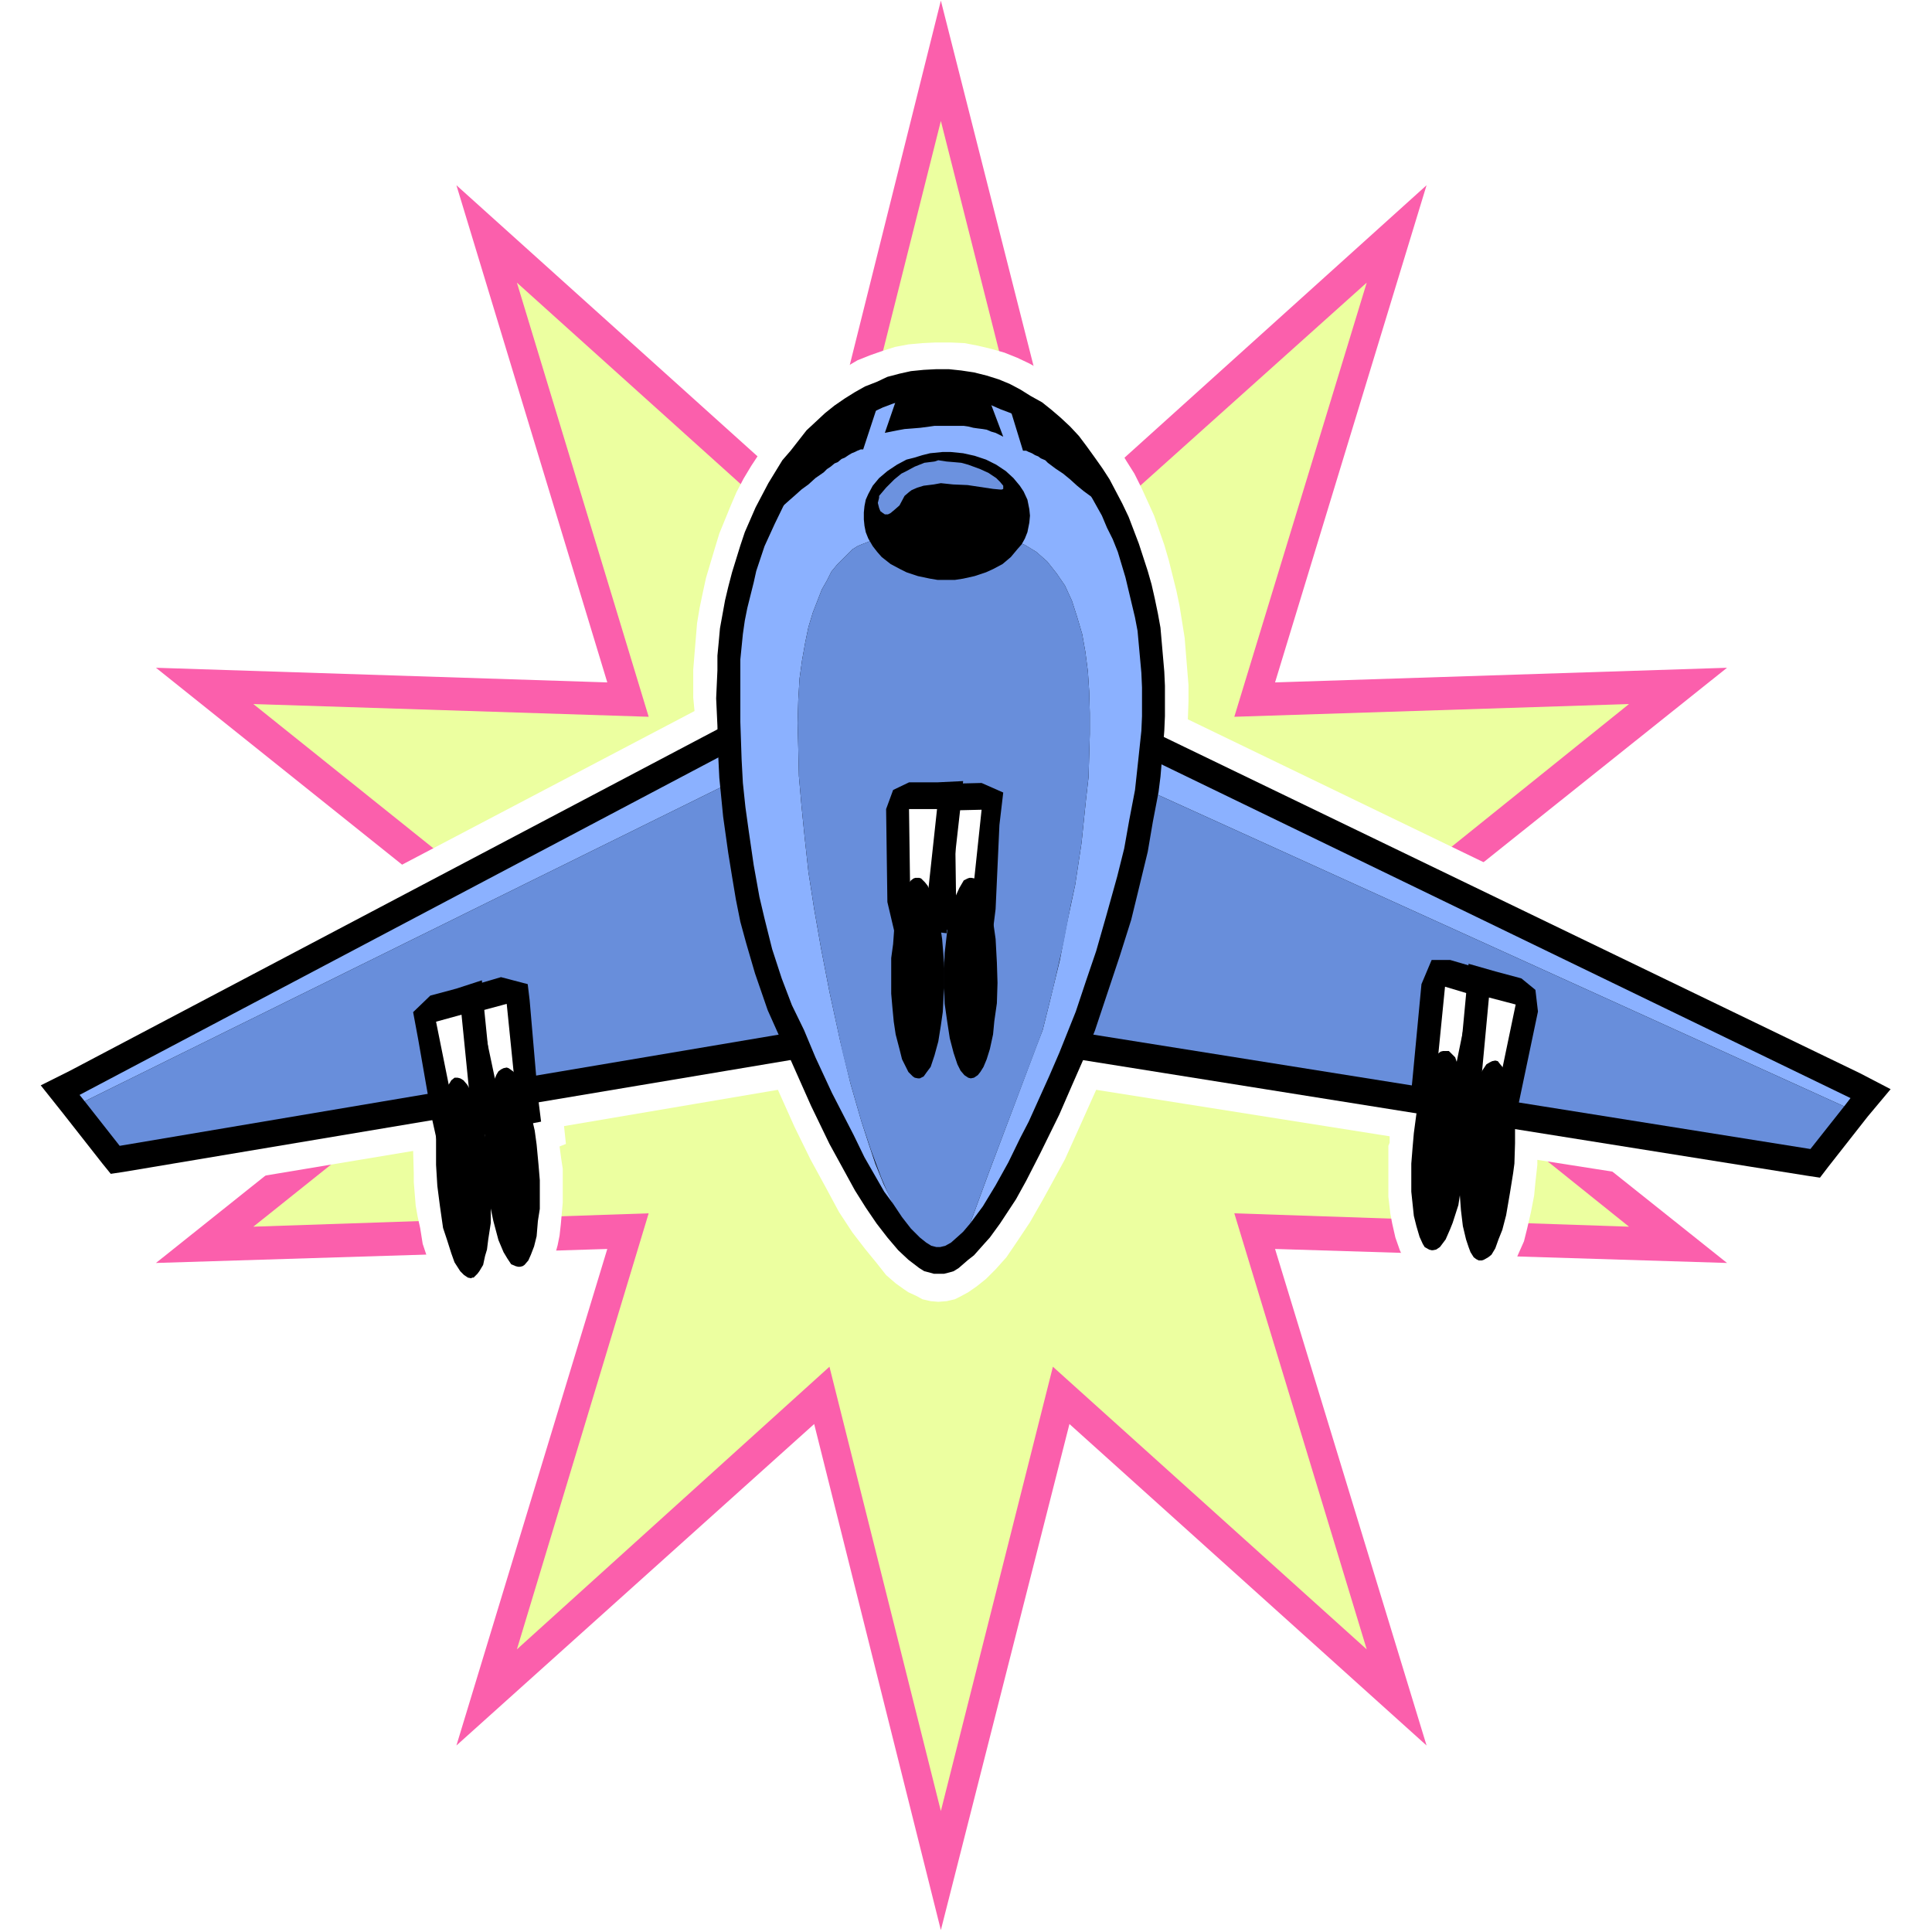<svg xmlns="http://www.w3.org/2000/svg" fill-rule="evenodd" height="490.455" preserveAspectRatio="none" stroke-linecap="round" viewBox="0 0 3035 3035" width="490.455"><style>.brush0{fill:#fff}.pen1{stroke:none}.brush3{fill:#000}.brush4{fill:#8bb1ff}.brush5{fill:#688edb}</style><path class="pen1 brush0" d="M0 3035h3035V0H0v3035z"/><path class="pen1" style="fill:#fb5fac" d="m1478 1 202 796 561-506-238 781 710-23-586 468 586 467-710-22 238 780-561-505-202 795-199-795-562 505 237-780-709 22 585-467-585-468 709 23-237-781 562 506L1478 1z"/><path class="pen1" style="fill:#ecffa0" d="m1478 190 176 696 493-442-208 682 620-20-511 411 511 410-620-21 208 685-493-444-176 698-175-698-491 444 207-685-621 21 513-410-513-411 621 20-207-682 491 442 175-696z"/><path class="pen1 brush0" d="m2984 1671-48-24-1070-517 1-28v-26l-4-49-2-25-4-25-4-25-5-24-12-48-7-24-8-23-8-23-10-22-10-22-11-22-12-19-12-20-14-19-13-18-14-17-15-15-16-16-16-14-17-12-18-13-18-10-19-9-20-8-21-6-21-5-21-4-22-1h-23l-21 1-22 2-21 4-19 6-20 7-20 8-17 10-19 11-17 13-17 12-16 15-15 15-14 16-15 17-12 19-25 38-12 20-11 21-9 21-9 22-9 22-7 23-14 47-5 23-5 24-4 24-2 24-2 24-2 25v44l2 21-514 270-482 255-47 24-46 26 36 42 53 69 45 54 25 33 18-5 20-2 450-75 1 36v13l3 37 3 17 4 18 4 25 8 24 9 21 10 19 2 4 11 14 9 7 10 4 4 2 9 1h9l6-1 9-4 5-4 7-6 6-9 4-6 7 6 10 4 4 2 10 2 11-2 9-3 9-5 8-8 7-9 8-17 5-12 6-22 3-15 2-18 3-34v-53l-2-13-3-22 10-4-3-28 336-57 26 58 25 51 24 44 21 39 21 32 20 26 18 22 15 19 15 13 14 10 6 4 13 6 9 5 13 3 12 1 13-1 13-3 10-5 11-6 13-9 15-12 15-15 17-19 17-25 20-30 20-35 11-20 24-44 23-51 26-58 461 73v10l-2 5v80l3 26 3 16 5 22 7 20 5 11 7 11 8 8 7 6 10 4 10 3h9l11-3 11-6 5-4 6 10 7 6 8 6 7 4 9 2 10 2 6-2 8-2 11-6 7-6 8-9 10-15 7-16 8-18 5-20 6-26 5-26 2-21 3-27v-8l370 58 69 11 19 5 85-109 75-93-49-23zM761 1782v1-1z"/><path class="pen1 brush3" d="m1297 1608-92-449-10-49-40 21-1045 551-46 23 35 44 62 79 13 16 20-3 1073-180 40-7-10-46z"/><path class="pen1 brush4" d="m125 1720 8 10 999-493 99 387 32-6-95-449-1043 551z"/><path class="pen1 brush5" d="m133 1730 55 70 1043-176-99-387-999 493z"/><path class="pen1 brush3" d="m2922 1686-1118-540-37-19-11 46-111 434-12 47 41 7 1165 186 20 3 13-17 62-79 36-43-48-25z"/><path class="pen1 brush4" d="m1679 1618 24 5 12-35 15-44 7-24 9-26 9-26 8-28 7-28 9-27 8-26 6-26 3-13 3-12 3-11 2-13 2-9 3-12 1-8 1-10 1086 493 10-13-1117-541-111 434z"/><path class="pen1 brush5" d="m1703 1623 1141 182 53-67-1086-493-1 10-1 8-3 12-2 9-2 13-3 11-3 12-3 13-6 26-8 26-9 27-7 28-8 28-9 26-9 26-7 24-15 44-12 35z"/><path class="pen1 brush3" d="m1830 1077-1-22-2-23-2-23-2-23-4-22-5-24-5-22-6-21-14-43-16-42-10-21-10-19-10-19-11-17-12-17-13-18-12-16-14-15-15-14-14-12-15-12-18-10-16-10-17-9-17-7-19-6-20-5-20-3-19-2h-21l-19 1-20 2-18 4-19 5-17 8-18 7-16 9-16 10-16 11-15 12-15 14-14 13-25 32-13 15-11 18-11 18-10 19-10 19-17 39-7 21-13 42-6 23-5 21-4 22-4 22-2 22-2 21v23l-2 44 2 43 1 42 2 40 6 61 8 57 6 37 6 36 7 35 9 33 14 48 10 29 10 29 17 38 8 12 11 28 32 72 29 60 17 31 23 42 17 27 17 25 17 22 17 20 16 15 17 13 8 5 8 2 7 2h16l8-2 7-2 8-5 15-13 9-7 16-18 9-10 16-22 25-38 16-29 22-43 30-61 20-46 18-41 18-45 18-54 21-63 18-57 10-41 16-66 8-47 9-47 3-24 4-47 2-25 1-23v-48z"/><path class="pen1 brush4" d="m1472 622-19 1-17 3-17 3-16 5-16 6-17 8-14 7-15 10-14 10-14 11-12 13-13 13-11 14-12 14-11 15-10 17-10 16-17 35-16 35-13 39-4 18-10 40-4 20-3 21-4 40v98l2 59 2 37 4 38 5 36 8 55 9 50 8 34 12 48 15 46 16 42 19 39 18 43 26 56 34 66 17 35 31 54 14 19-15-31-13-32-11-33-11-34-17-59-16-66-17-78-13-67-11-63-9-58-6-55-5-50-4-46-1-44-1-39 1-36 2-34 4-29 5-28 5-24 7-23 7-18 7-18 8-14 7-14 9-11 9-9 7-7 8-8 8-5 7-3 13-5 12-3h208l23 9 18 11 17 15 15 19 13 19 11 24 8 25 8 27 5 28 4 31 2 31 1 34v33l-1 34-1 34-4 35-7 68-10 66-13 61-11 57-16 66-11 44-10 26-75 199-29 79 20-27 20-33 20-36 19-39 13-25 32-71 16-37 26-65 16-48 16-47 16-56 17-61 11-44 8-45 9-47 5-46 5-47 1-23v-45l-1-23-4-44-2-22-4-21-5-21-5-21-5-21-12-40-8-20-9-18-8-19-19-34-20-32-11-14-12-15-13-13-25-24-14-10-15-10-14-9-16-6-16-7-16-6-16-3-17-3-18-1-17-1z"/><path class="pen1 brush5" d="M1587 847h-208l-12 3-13 5-7 3-8 5-8 8-7 7-9 9-9 11-7 14-8 14-7 18-7 18-7 23-5 24-5 28-4 29-2 34-1 36 1 39 1 44 4 46 5 50 6 55 9 58 11 63 13 67 21 97 12 47 17 59 15 45 16 43 14 33 5 9 14 21 14 18 14 14 10 8 8 5 8 2h6l8-2 9-5 9-8 10-9 11-13 29-79 81-214 4-11 16-64 17-74 11-58 7-32 10-66 7-68 4-35 1-34 1-34v-33l-1-34-2-31-4-31-5-28-8-27-8-25-11-24-13-19-15-19-17-15-18-11-23-9z"/><path class="pen1 brush3" d="m2346 1571-31 143-7 37-32-6-26-4-35-6 4-41 14-148 16-38h29l41 12 36 10-9 41z"/><path class="pen1 brush0" d="m2270 1550-15 151 26 3 29-142-40-12z"/><path class="pen1 brush3" d="m2416 1589-30 143-7 37-33-7-26-3-34-6 3-41 14-149 4-49 42 12 41 11 22 18 4 34z"/><path class="pen1 brush0" d="m2339 1567-14 150 26 5 30-144-42-11z"/><path class="pen1 brush3" d="M2249 1964h2l5-1 6-4 9-12 7-16 4-10 9-28 3-20 5-30 3-31 1-25v-52l-2-18-4-24-4-13-5-13-2-6-6-6-4-4h-9l-4 1-5 4-7 11-6 13-7 13-8 30-5 27-4 30-2 23-2 25v44l2 19 2 19 4 16 5 17 5 11 3 5 7 4 4 1z"/><path class="pen1 brush3" d="M2325 1980h3l3-1 7-4 5-4 6-10 5-14 6-15 6-23 6-35 5-31 2-15 1-32v-22l-1-29-4-25-4-15-5-17-5-11-5-6-3-4-4-1-5 1-4 2-5 3-6 9-6 10-10 23-6 25-5 26-4 22-3 24-2 32v31l2 27 3 25 5 21 4 12 3 8 5 8 4 3 4 2h2zM832 1571l13 151 5 40-36 7-25 3-32 5-8-36-30-143-9-41 36-10 41-12 42 11 3 25z"/><path class="pen1 brush0" d="m796 1577 15 148-26 5-30-142 41-11z"/><path class="pen1 brush3" d="m761 1589 15 149 4 42-35 5-26 5-32 5-8-36-22-126-8-43 27-26 41-11 40-13 4 49z"/><path class="pen1 brush0" d="m725 1594 15 150-26 5-29-144 40-11z"/><path class="pen1 brush3" d="M817 1990h-3l-4-1-7-3-6-9-6-10-8-19-8-30-4-19-4-23-3-22-2-32-1-31 1-21 2-21 4-29 6-18 6-14 3-5 4-3 4-2 5-1 3 1 7 5 7 8 5 11 9 18 7 30 6 26 3 22 3 32 2 24v45l-3 19-2 24-4 16-5 13-4 9-6 7-3 2-4 1z"/><path class="pen1 brush3" d="m740 2008-5-1-6-4-6-6-9-14-5-14-7-22-6-18-5-35-4-31-2-33v-51l4-25 3-17 4-14 3-12 7-9 3-5 5-4h5l4 1 5 3 6 7 8 14 9 23 4 12 7 33 4 21 4 31 1 32v51l-4 26-2 16-3 10-3 14-6 10-3 4-6 6h-2l-2 1zm830-712-6 132-5 40-35-3-26-3-32-4v-39l-2-146v-42h36l42-1 34 15-6 51z"/><path class="pen1 brush0" d="m1542 1272-16 151-24-4-2-146 42-1z"/><path class="pen1 brush3" d="m1508 1275-17 151-4 40-35-4-26-3-20 9-12-51-2-146 11-30 25-12h44l41-2-5 48z"/><path class="pen1 brush0" d="m1472 1271-16 148-26-2-2-146h44z"/><path class="pen1 brush3" d="m1525 1694-4-1-6-4-6-7-5-10-6-18-6-23-4-26-4-28-1-24v-32l1-24 4-35 4-19 5-24 5-13 5-11 7-12 6-3 3-1h3l5 1 7 6 1 3 7 12 5 14 5 15 5 24 3 21 2 37 1 32-1 32-4 28-2 21-5 23-5 16-5 12-5 8-4 5-6 4-5 1zm-83 0-5-1-3-2-7-7-4-8-6-12-4-16-6-23-3-20-2-21-2-23v-56l3-22 2-28 5-25 5-15 5-13 5-11 6-8 4-3 3-1h6l3 1 6 6 4 5 5 10 5 14 5 15 4 18 4 27 3 37v40l-2 38-3 21-4 25-6 22-6 18-6 8-5 7-6 3h-3zm45-783h13l13-2 18-4 18-6 11-5 15-8 13-11 10-12 7-8 5-9 4-10 3-15 1-11-1-10-3-15-6-13-6-9-10-12-12-11-15-10-16-8-18-6-18-4-20-2h-12l-20 2-12 3-13 4-12 3-15 8-15 10-13 11-10 12-7 13-4 9-2 10-1 10v11l1 10 2 10 4 10 7 12 7 9 7 8 14 11 15 8 10 5 18 6 19 4 12 2h14zm-270-103 3-4 12-11 9-8 8-7 10-9 11-8 11-10 13-9 5-5 6-4 6-5 5-2 6-5 5-2 6-4 5-3 5-2 4-2 5-2h4l25-76v2l-6 1-6 4-9 5-4 2-5 3-6 4-7 3-6 5-6 4-8 5-6 6-7 5-8 6-6 6-7 6-7 8-7 7-7 8-7 8-6 9-6 9-6 9-5 11-5 10-4 9-4 12-3 11zm530 2-5-4-11-11-8-6-9-9-11-8-11-9-11-10-11-9-12-8-12-9-4-4-7-3-4-3-5-2-5-3-5-2-4-2h-5l-23-75 1 1 3 2 7 3 8 5 5 3 6 2 5 4 7 3 6 6 6 3 7 5 7 6 7 5 6 6 8 7 7 6 6 8 8 7 6 7 7 9 7 9 5 8 6 10 5 10 4 10 5 10 4 11 4 11zm-337-188-20 58 5-1 15-3 11-2 13-1 12-1 15-2 7-1h46l7 1 8 2 7 1 8 1 6 1 7 3 7 2 6 3 6 3-26-69-140 5z"/><path class="pen1" style="fill:#6c92df" d="m1381 779 11-13 13-13 11-9 8-4 13-7 15-6 16-2 6-2 13 2 12 1 11 1 11 3 19 7 13 6 12 8 6 6 5 6v5l-2 1h-3l-11-1-40-6-23-1-19-2-11 2-16 2-10 3-9 4-4 3-7 6-8 15-8 7-6 5-4 2h-5l-3-2-4-3-2-5-2-8 2-8v-3z"/></svg>
